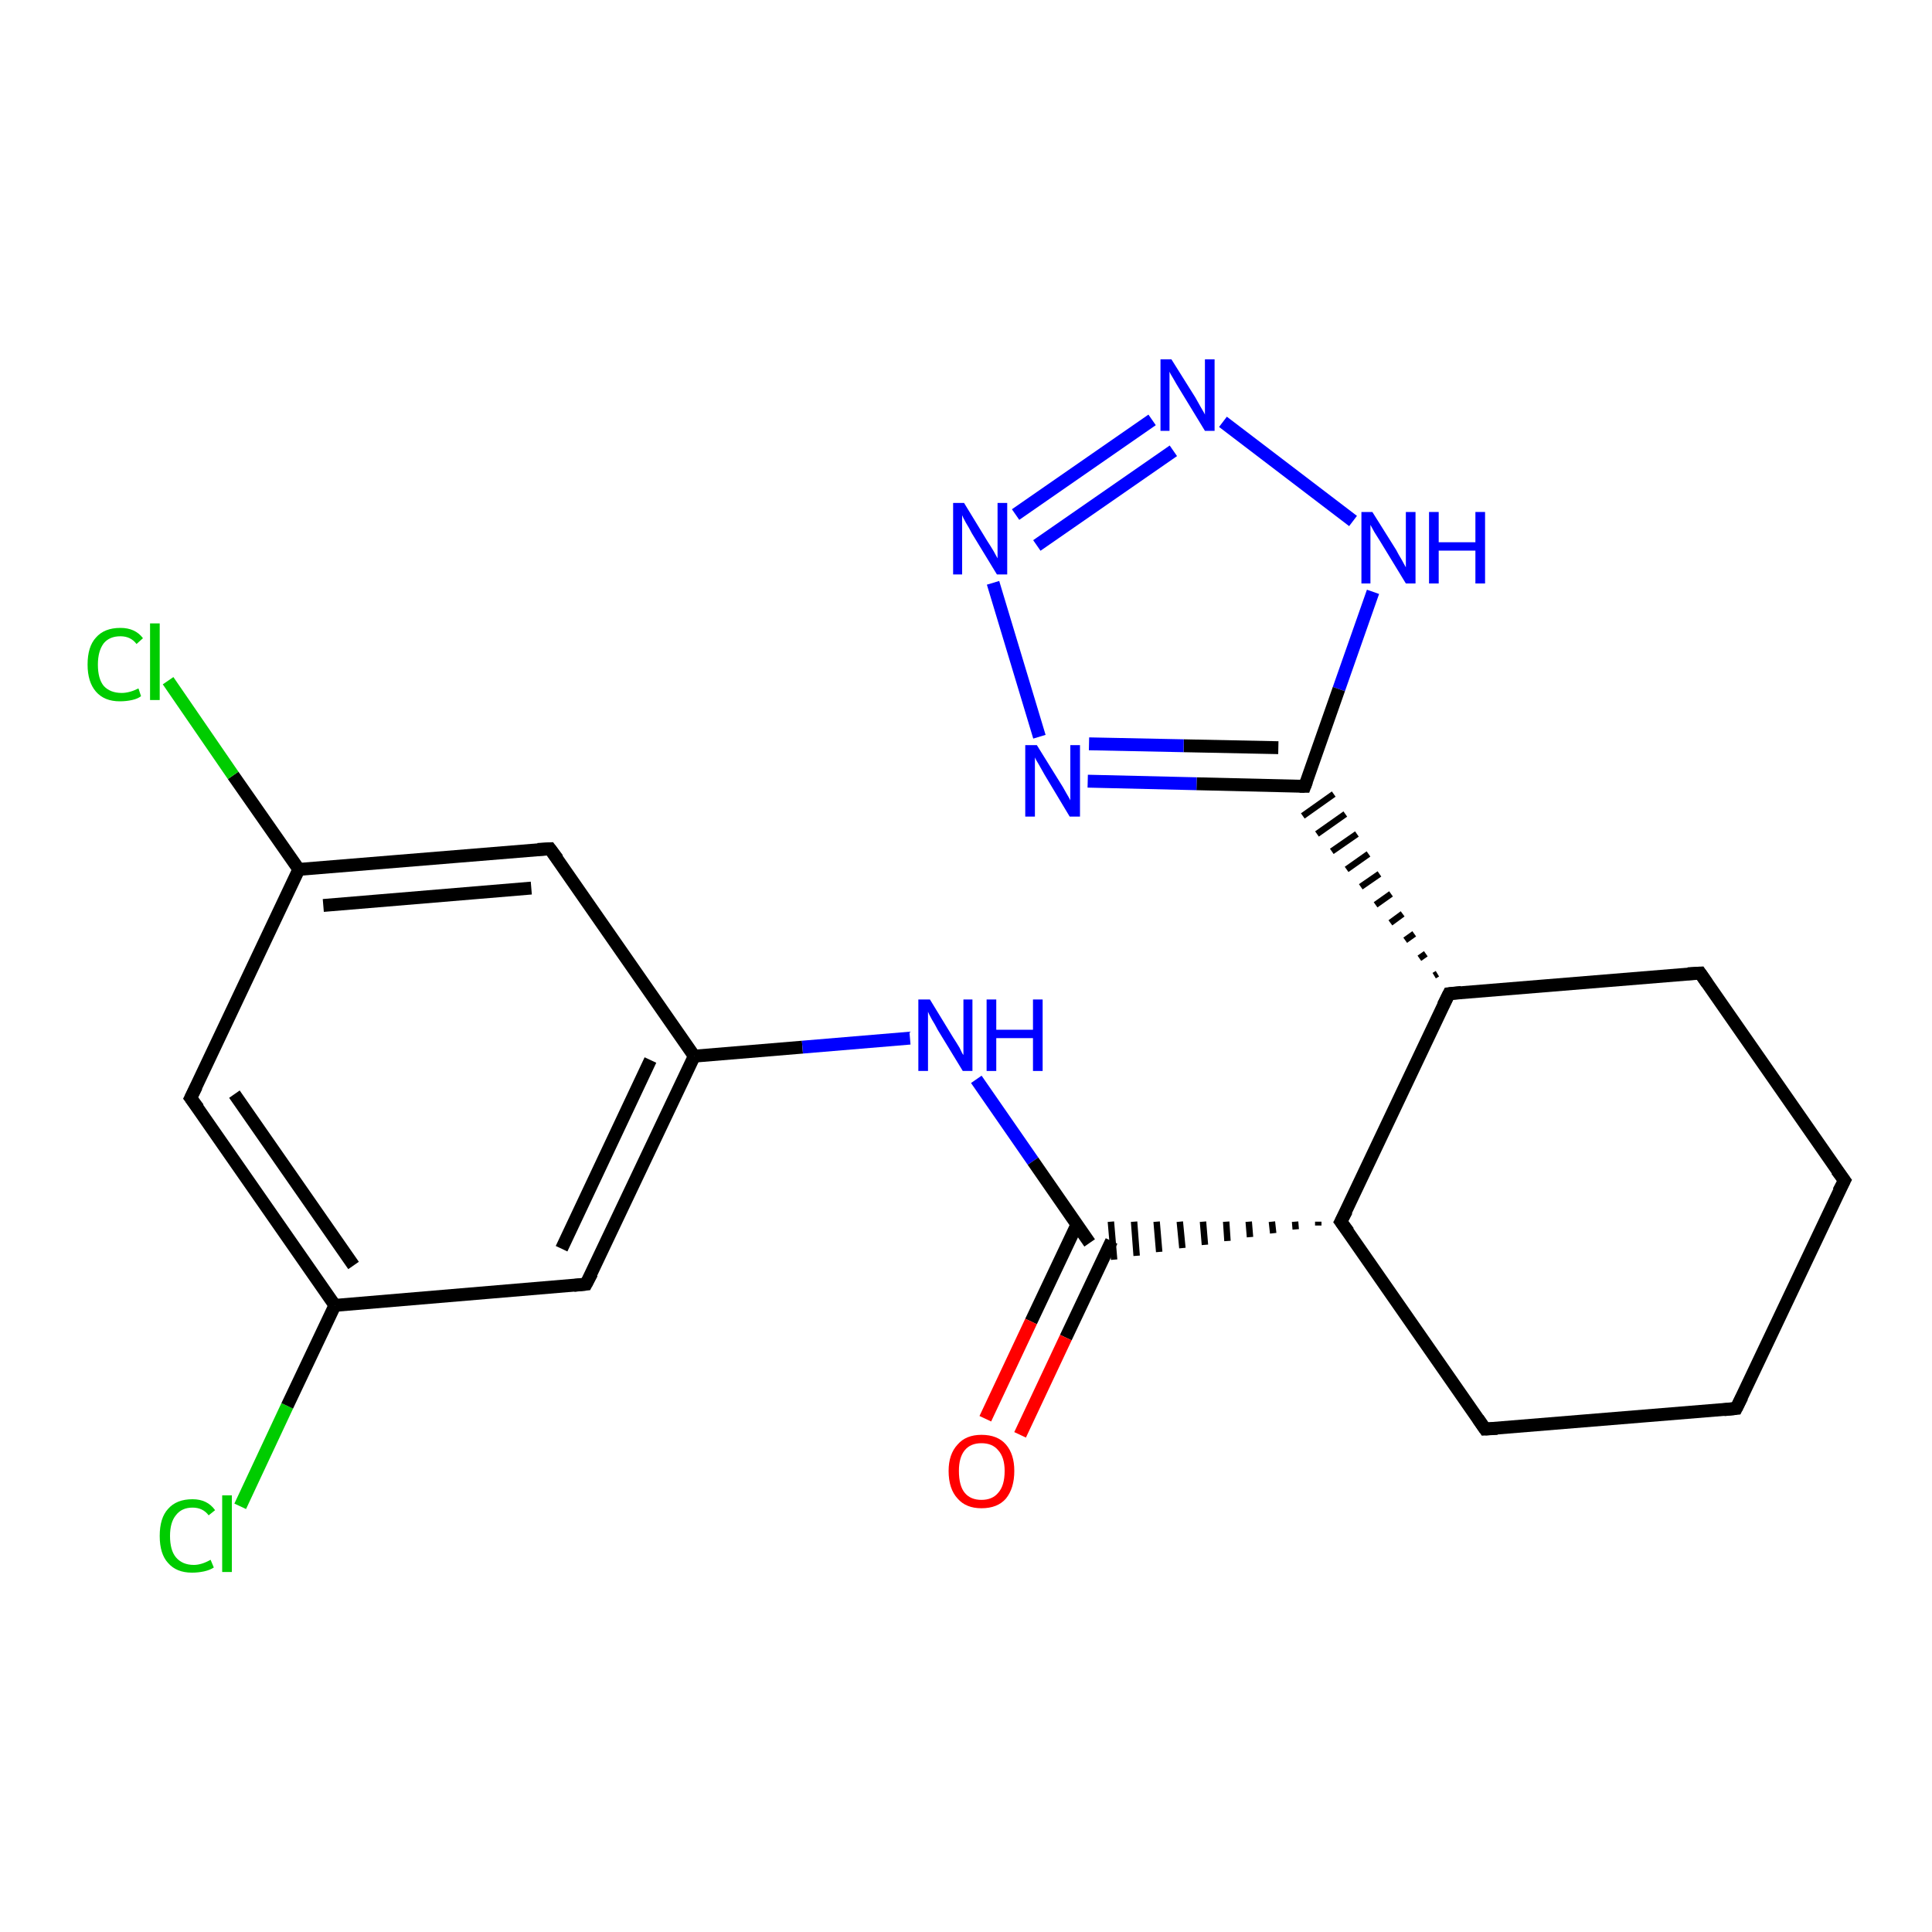 <?xml version='1.0' encoding='iso-8859-1'?>
<svg version='1.1' baseProfile='full'
              xmlns='http://www.w3.org/2000/svg'
                      xmlns:rdkit='http://www.rdkit.org/xml'
                      xmlns:xlink='http://www.w3.org/1999/xlink'
                  xml:space='preserve'
width='300px' height='300px' viewBox='0 0 300 300'>
<!-- END OF HEADER -->
<rect style='opacity:1.0;fill:#FFFFFF;stroke:none' width='300.0' height='300.0' x='0.0' y='0.0'> </rect>
<path class='bond-0 atom-0 atom-1' d='M 37.3,233.9 L 44.6,218.3' style='fill:none;fill-rule:evenodd;stroke:#00CC00;stroke-width:2.0px;stroke-linecap:butt;stroke-linejoin:miter;stroke-opacity:1' />
<path class='bond-0 atom-0 atom-1' d='M 44.6,218.3 L 52.0,202.7' style='fill:none;fill-rule:evenodd;stroke:#000000;stroke-width:2.0px;stroke-linecap:butt;stroke-linejoin:miter;stroke-opacity:1' />
<path class='bond-1 atom-1 atom-2' d='M 52.0,202.7 L 29.6,170.5' style='fill:none;fill-rule:evenodd;stroke:#000000;stroke-width:2.0px;stroke-linecap:butt;stroke-linejoin:miter;stroke-opacity:1' />
<path class='bond-1 atom-1 atom-2' d='M 54.9,196.5 L 36.4,169.9' style='fill:none;fill-rule:evenodd;stroke:#000000;stroke-width:2.0px;stroke-linecap:butt;stroke-linejoin:miter;stroke-opacity:1' />
<path class='bond-2 atom-2 atom-3' d='M 29.6,170.5 L 46.4,135.0' style='fill:none;fill-rule:evenodd;stroke:#000000;stroke-width:2.0px;stroke-linecap:butt;stroke-linejoin:miter;stroke-opacity:1' />
<path class='bond-3 atom-3 atom-4' d='M 46.4,135.0 L 36.2,120.4' style='fill:none;fill-rule:evenodd;stroke:#000000;stroke-width:2.0px;stroke-linecap:butt;stroke-linejoin:miter;stroke-opacity:1' />
<path class='bond-3 atom-3 atom-4' d='M 36.2,120.4 L 26.1,105.7' style='fill:none;fill-rule:evenodd;stroke:#00CC00;stroke-width:2.0px;stroke-linecap:butt;stroke-linejoin:miter;stroke-opacity:1' />
<path class='bond-4 atom-3 atom-5' d='M 46.4,135.0 L 85.4,131.8' style='fill:none;fill-rule:evenodd;stroke:#000000;stroke-width:2.0px;stroke-linecap:butt;stroke-linejoin:miter;stroke-opacity:1' />
<path class='bond-4 atom-3 atom-5' d='M 50.2,140.6 L 82.5,137.9' style='fill:none;fill-rule:evenodd;stroke:#000000;stroke-width:2.0px;stroke-linecap:butt;stroke-linejoin:miter;stroke-opacity:1' />
<path class='bond-5 atom-5 atom-6' d='M 85.4,131.8 L 107.8,164.0' style='fill:none;fill-rule:evenodd;stroke:#000000;stroke-width:2.0px;stroke-linecap:butt;stroke-linejoin:miter;stroke-opacity:1' />
<path class='bond-6 atom-6 atom-7' d='M 107.8,164.0 L 124.6,162.6' style='fill:none;fill-rule:evenodd;stroke:#000000;stroke-width:2.0px;stroke-linecap:butt;stroke-linejoin:miter;stroke-opacity:1' />
<path class='bond-6 atom-6 atom-7' d='M 124.6,162.6 L 141.3,161.2' style='fill:none;fill-rule:evenodd;stroke:#0000FF;stroke-width:2.0px;stroke-linecap:butt;stroke-linejoin:miter;stroke-opacity:1' />
<path class='bond-7 atom-7 atom-8' d='M 151.6,167.6 L 160.4,180.3' style='fill:none;fill-rule:evenodd;stroke:#0000FF;stroke-width:2.0px;stroke-linecap:butt;stroke-linejoin:miter;stroke-opacity:1' />
<path class='bond-7 atom-7 atom-8' d='M 160.4,180.3 L 169.2,193.0' style='fill:none;fill-rule:evenodd;stroke:#000000;stroke-width:2.0px;stroke-linecap:butt;stroke-linejoin:miter;stroke-opacity:1' />
<path class='bond-8 atom-8 atom-9' d='M 167.2,190.2 L 160.1,205.2' style='fill:none;fill-rule:evenodd;stroke:#000000;stroke-width:2.0px;stroke-linecap:butt;stroke-linejoin:miter;stroke-opacity:1' />
<path class='bond-8 atom-8 atom-9' d='M 160.1,205.2 L 153.0,220.3' style='fill:none;fill-rule:evenodd;stroke:#FF0000;stroke-width:2.0px;stroke-linecap:butt;stroke-linejoin:miter;stroke-opacity:1' />
<path class='bond-8 atom-8 atom-9' d='M 172.6,192.7 L 165.5,207.7' style='fill:none;fill-rule:evenodd;stroke:#000000;stroke-width:2.0px;stroke-linecap:butt;stroke-linejoin:miter;stroke-opacity:1' />
<path class='bond-8 atom-8 atom-9' d='M 165.5,207.7 L 158.4,222.8' style='fill:none;fill-rule:evenodd;stroke:#FF0000;stroke-width:2.0px;stroke-linecap:butt;stroke-linejoin:miter;stroke-opacity:1' />
<path class='bond-9 atom-10 atom-8' d='M 204.7,189.7 L 204.7,190.3' style='fill:none;fill-rule:evenodd;stroke:#000000;stroke-width:1.0px;stroke-linecap:butt;stroke-linejoin:miter;stroke-opacity:1' />
<path class='bond-9 atom-10 atom-8' d='M 201.1,189.7 L 201.2,190.9' style='fill:none;fill-rule:evenodd;stroke:#000000;stroke-width:1.0px;stroke-linecap:butt;stroke-linejoin:miter;stroke-opacity:1' />
<path class='bond-9 atom-10 atom-8' d='M 197.5,189.7 L 197.7,191.5' style='fill:none;fill-rule:evenodd;stroke:#000000;stroke-width:1.0px;stroke-linecap:butt;stroke-linejoin:miter;stroke-opacity:1' />
<path class='bond-9 atom-10 atom-8' d='M 193.9,189.7 L 194.1,192.1' style='fill:none;fill-rule:evenodd;stroke:#000000;stroke-width:1.0px;stroke-linecap:butt;stroke-linejoin:miter;stroke-opacity:1' />
<path class='bond-9 atom-10 atom-8' d='M 190.4,189.7 L 190.6,192.7' style='fill:none;fill-rule:evenodd;stroke:#000000;stroke-width:1.0px;stroke-linecap:butt;stroke-linejoin:miter;stroke-opacity:1' />
<path class='bond-9 atom-10 atom-8' d='M 186.8,189.7 L 187.1,193.3' style='fill:none;fill-rule:evenodd;stroke:#000000;stroke-width:1.0px;stroke-linecap:butt;stroke-linejoin:miter;stroke-opacity:1' />
<path class='bond-9 atom-10 atom-8' d='M 183.2,189.7 L 183.6,193.8' style='fill:none;fill-rule:evenodd;stroke:#000000;stroke-width:1.0px;stroke-linecap:butt;stroke-linejoin:miter;stroke-opacity:1' />
<path class='bond-9 atom-10 atom-8' d='M 179.6,189.7 L 180.0,194.4' style='fill:none;fill-rule:evenodd;stroke:#000000;stroke-width:1.0px;stroke-linecap:butt;stroke-linejoin:miter;stroke-opacity:1' />
<path class='bond-9 atom-10 atom-8' d='M 176.1,189.7 L 176.5,195.0' style='fill:none;fill-rule:evenodd;stroke:#000000;stroke-width:1.0px;stroke-linecap:butt;stroke-linejoin:miter;stroke-opacity:1' />
<path class='bond-9 atom-10 atom-8' d='M 172.5,189.7 L 173.0,195.6' style='fill:none;fill-rule:evenodd;stroke:#000000;stroke-width:1.0px;stroke-linecap:butt;stroke-linejoin:miter;stroke-opacity:1' />
<path class='bond-10 atom-10 atom-11' d='M 208.2,189.7 L 230.6,221.9' style='fill:none;fill-rule:evenodd;stroke:#000000;stroke-width:2.0px;stroke-linecap:butt;stroke-linejoin:miter;stroke-opacity:1' />
<path class='bond-11 atom-11 atom-12' d='M 230.6,221.9 L 269.6,218.7' style='fill:none;fill-rule:evenodd;stroke:#000000;stroke-width:2.0px;stroke-linecap:butt;stroke-linejoin:miter;stroke-opacity:1' />
<path class='bond-12 atom-12 atom-13' d='M 269.6,218.7 L 286.4,183.3' style='fill:none;fill-rule:evenodd;stroke:#000000;stroke-width:2.0px;stroke-linecap:butt;stroke-linejoin:miter;stroke-opacity:1' />
<path class='bond-13 atom-13 atom-14' d='M 286.4,183.3 L 264.0,151.1' style='fill:none;fill-rule:evenodd;stroke:#000000;stroke-width:2.0px;stroke-linecap:butt;stroke-linejoin:miter;stroke-opacity:1' />
<path class='bond-14 atom-14 atom-15' d='M 264.0,151.1 L 225.0,154.3' style='fill:none;fill-rule:evenodd;stroke:#000000;stroke-width:2.0px;stroke-linecap:butt;stroke-linejoin:miter;stroke-opacity:1' />
<path class='bond-15 atom-15 atom-16' d='M 223.2,151.2 L 222.7,151.5' style='fill:none;fill-rule:evenodd;stroke:#000000;stroke-width:1.0px;stroke-linecap:butt;stroke-linejoin:miter;stroke-opacity:1' />
<path class='bond-15 atom-15 atom-16' d='M 221.4,148.1 L 220.4,148.8' style='fill:none;fill-rule:evenodd;stroke:#000000;stroke-width:1.0px;stroke-linecap:butt;stroke-linejoin:miter;stroke-opacity:1' />
<path class='bond-15 atom-15 atom-16' d='M 219.6,145.0 L 218.2,146.0' style='fill:none;fill-rule:evenodd;stroke:#000000;stroke-width:1.0px;stroke-linecap:butt;stroke-linejoin:miter;stroke-opacity:1' />
<path class='bond-15 atom-15 atom-16' d='M 217.8,141.9 L 215.9,143.3' style='fill:none;fill-rule:evenodd;stroke:#000000;stroke-width:1.0px;stroke-linecap:butt;stroke-linejoin:miter;stroke-opacity:1' />
<path class='bond-15 atom-15 atom-16' d='M 216.0,138.8 L 213.6,140.5' style='fill:none;fill-rule:evenodd;stroke:#000000;stroke-width:1.0px;stroke-linecap:butt;stroke-linejoin:miter;stroke-opacity:1' />
<path class='bond-15 atom-15 atom-16' d='M 214.2,135.7 L 211.3,137.7' style='fill:none;fill-rule:evenodd;stroke:#000000;stroke-width:1.0px;stroke-linecap:butt;stroke-linejoin:miter;stroke-opacity:1' />
<path class='bond-15 atom-15 atom-16' d='M 212.5,132.6 L 209.1,135.0' style='fill:none;fill-rule:evenodd;stroke:#000000;stroke-width:1.0px;stroke-linecap:butt;stroke-linejoin:miter;stroke-opacity:1' />
<path class='bond-15 atom-15 atom-16' d='M 210.7,129.5 L 206.8,132.2' style='fill:none;fill-rule:evenodd;stroke:#000000;stroke-width:1.0px;stroke-linecap:butt;stroke-linejoin:miter;stroke-opacity:1' />
<path class='bond-15 atom-15 atom-16' d='M 208.9,126.4 L 204.5,129.5' style='fill:none;fill-rule:evenodd;stroke:#000000;stroke-width:1.0px;stroke-linecap:butt;stroke-linejoin:miter;stroke-opacity:1' />
<path class='bond-15 atom-15 atom-16' d='M 207.1,123.3 L 202.3,126.7' style='fill:none;fill-rule:evenodd;stroke:#000000;stroke-width:1.0px;stroke-linecap:butt;stroke-linejoin:miter;stroke-opacity:1' />
<path class='bond-16 atom-16 atom-17' d='M 202.6,122.1 L 185.8,121.7' style='fill:none;fill-rule:evenodd;stroke:#000000;stroke-width:2.0px;stroke-linecap:butt;stroke-linejoin:miter;stroke-opacity:1' />
<path class='bond-16 atom-16 atom-17' d='M 185.8,121.7 L 168.9,121.3' style='fill:none;fill-rule:evenodd;stroke:#0000FF;stroke-width:2.0px;stroke-linecap:butt;stroke-linejoin:miter;stroke-opacity:1' />
<path class='bond-16 atom-16 atom-17' d='M 198.5,116.1 L 183.8,115.8' style='fill:none;fill-rule:evenodd;stroke:#000000;stroke-width:2.0px;stroke-linecap:butt;stroke-linejoin:miter;stroke-opacity:1' />
<path class='bond-16 atom-16 atom-17' d='M 183.8,115.8 L 169.1,115.5' style='fill:none;fill-rule:evenodd;stroke:#0000FF;stroke-width:2.0px;stroke-linecap:butt;stroke-linejoin:miter;stroke-opacity:1' />
<path class='bond-17 atom-17 atom-18' d='M 161.4,114.4 L 154.2,90.5' style='fill:none;fill-rule:evenodd;stroke:#0000FF;stroke-width:2.0px;stroke-linecap:butt;stroke-linejoin:miter;stroke-opacity:1' />
<path class='bond-18 atom-18 atom-19' d='M 157.7,79.9 L 178.9,65.2' style='fill:none;fill-rule:evenodd;stroke:#0000FF;stroke-width:2.0px;stroke-linecap:butt;stroke-linejoin:miter;stroke-opacity:1' />
<path class='bond-18 atom-18 atom-19' d='M 161.0,84.7 L 182.2,70.0' style='fill:none;fill-rule:evenodd;stroke:#0000FF;stroke-width:2.0px;stroke-linecap:butt;stroke-linejoin:miter;stroke-opacity:1' />
<path class='bond-19 atom-19 atom-20' d='M 189.9,65.5 L 210.1,80.9' style='fill:none;fill-rule:evenodd;stroke:#0000FF;stroke-width:2.0px;stroke-linecap:butt;stroke-linejoin:miter;stroke-opacity:1' />
<path class='bond-20 atom-6 atom-21' d='M 107.8,164.0 L 91.0,199.4' style='fill:none;fill-rule:evenodd;stroke:#000000;stroke-width:2.0px;stroke-linecap:butt;stroke-linejoin:miter;stroke-opacity:1' />
<path class='bond-20 atom-6 atom-21' d='M 101.0,164.6 L 87.2,193.9' style='fill:none;fill-rule:evenodd;stroke:#000000;stroke-width:2.0px;stroke-linecap:butt;stroke-linejoin:miter;stroke-opacity:1' />
<path class='bond-21 atom-21 atom-1' d='M 91.0,199.4 L 52.0,202.7' style='fill:none;fill-rule:evenodd;stroke:#000000;stroke-width:2.0px;stroke-linecap:butt;stroke-linejoin:miter;stroke-opacity:1' />
<path class='bond-22 atom-15 atom-10' d='M 225.0,154.3 L 208.2,189.7' style='fill:none;fill-rule:evenodd;stroke:#000000;stroke-width:2.0px;stroke-linecap:butt;stroke-linejoin:miter;stroke-opacity:1' />
<path class='bond-23 atom-20 atom-16' d='M 213.2,91.9 L 207.9,107.0' style='fill:none;fill-rule:evenodd;stroke:#0000FF;stroke-width:2.0px;stroke-linecap:butt;stroke-linejoin:miter;stroke-opacity:1' />
<path class='bond-23 atom-20 atom-16' d='M 207.9,107.0 L 202.6,122.1' style='fill:none;fill-rule:evenodd;stroke:#000000;stroke-width:2.0px;stroke-linecap:butt;stroke-linejoin:miter;stroke-opacity:1' />
<path d='M 30.8,172.1 L 29.6,170.5 L 30.5,168.7' style='fill:none;stroke:#000000;stroke-width:2.0px;stroke-linecap:butt;stroke-linejoin:miter;stroke-opacity:1;' />
<path d='M 83.5,131.9 L 85.4,131.8 L 86.6,133.4' style='fill:none;stroke:#000000;stroke-width:2.0px;stroke-linecap:butt;stroke-linejoin:miter;stroke-opacity:1;' />
<path d='M 209.4,191.3 L 208.2,189.7 L 209.1,188.0' style='fill:none;stroke:#000000;stroke-width:2.0px;stroke-linecap:butt;stroke-linejoin:miter;stroke-opacity:1;' />
<path d='M 229.5,220.3 L 230.6,221.9 L 232.5,221.8' style='fill:none;stroke:#000000;stroke-width:2.0px;stroke-linecap:butt;stroke-linejoin:miter;stroke-opacity:1;' />
<path d='M 267.7,218.9 L 269.6,218.7 L 270.5,216.9' style='fill:none;stroke:#000000;stroke-width:2.0px;stroke-linecap:butt;stroke-linejoin:miter;stroke-opacity:1;' />
<path d='M 285.5,185.0 L 286.4,183.3 L 285.2,181.7' style='fill:none;stroke:#000000;stroke-width:2.0px;stroke-linecap:butt;stroke-linejoin:miter;stroke-opacity:1;' />
<path d='M 265.1,152.7 L 264.0,151.1 L 262.1,151.2' style='fill:none;stroke:#000000;stroke-width:2.0px;stroke-linecap:butt;stroke-linejoin:miter;stroke-opacity:1;' />
<path d='M 226.9,154.1 L 225.0,154.3 L 224.1,156.1' style='fill:none;stroke:#000000;stroke-width:2.0px;stroke-linecap:butt;stroke-linejoin:miter;stroke-opacity:1;' />
<path d='M 201.8,122.1 L 202.6,122.1 L 202.9,121.3' style='fill:none;stroke:#000000;stroke-width:2.0px;stroke-linecap:butt;stroke-linejoin:miter;stroke-opacity:1;' />
<path d='M 91.9,197.7 L 91.0,199.4 L 89.1,199.6' style='fill:none;stroke:#000000;stroke-width:2.0px;stroke-linecap:butt;stroke-linejoin:miter;stroke-opacity:1;' />
<path class='atom-0' d='M 24.8 238.5
Q 24.8 235.7, 26.1 234.3
Q 27.4 232.8, 29.9 232.8
Q 32.2 232.8, 33.4 234.5
L 32.4 235.3
Q 31.5 234.1, 29.9 234.1
Q 28.2 234.1, 27.3 235.3
Q 26.4 236.4, 26.4 238.5
Q 26.4 240.7, 27.3 241.8
Q 28.3 243.0, 30.1 243.0
Q 31.3 243.0, 32.7 242.2
L 33.2 243.4
Q 32.6 243.8, 31.7 244.0
Q 30.8 244.2, 29.8 244.2
Q 27.4 244.2, 26.1 242.7
Q 24.8 241.3, 24.8 238.5
' fill='#00CC00'/>
<path class='atom-0' d='M 34.5 232.2
L 36.0 232.2
L 36.0 244.1
L 34.5 244.1
L 34.5 232.2
' fill='#00CC00'/>
<path class='atom-4' d='M 13.6 103.2
Q 13.6 100.4, 14.9 99.0
Q 16.2 97.5, 18.7 97.5
Q 21.0 97.5, 22.2 99.1
L 21.2 100.0
Q 20.3 98.8, 18.7 98.8
Q 17.0 98.8, 16.1 99.9
Q 15.2 101.1, 15.2 103.2
Q 15.2 105.4, 16.1 106.5
Q 17.1 107.6, 18.9 107.6
Q 20.1 107.6, 21.5 106.9
L 21.9 108.1
Q 21.4 108.5, 20.5 108.7
Q 19.6 108.9, 18.6 108.9
Q 16.2 108.9, 14.9 107.4
Q 13.6 105.9, 13.6 103.2
' fill='#00CC00'/>
<path class='atom-4' d='M 23.3 96.8
L 24.8 96.8
L 24.8 108.7
L 23.3 108.7
L 23.3 96.8
' fill='#00CC00'/>
<path class='atom-7' d='M 144.4 155.2
L 148.0 161.1
Q 148.4 161.7, 149.0 162.7
Q 149.5 163.8, 149.6 163.8
L 149.6 155.2
L 151.0 155.2
L 151.0 166.3
L 149.5 166.3
L 145.6 159.9
Q 145.2 159.1, 144.7 158.3
Q 144.2 157.4, 144.1 157.1
L 144.1 166.3
L 142.6 166.3
L 142.6 155.2
L 144.4 155.2
' fill='#0000FF'/>
<path class='atom-7' d='M 153.2 155.2
L 154.7 155.2
L 154.7 159.9
L 160.4 159.9
L 160.4 155.2
L 161.9 155.2
L 161.9 166.3
L 160.4 166.3
L 160.4 161.2
L 154.7 161.2
L 154.7 166.3
L 153.2 166.3
L 153.2 155.2
' fill='#0000FF'/>
<path class='atom-9' d='M 147.3 228.4
Q 147.3 225.8, 148.7 224.3
Q 150.0 222.8, 152.4 222.8
Q 154.9 222.8, 156.2 224.3
Q 157.5 225.8, 157.5 228.4
Q 157.5 231.1, 156.2 232.7
Q 154.9 234.2, 152.4 234.2
Q 150.0 234.2, 148.7 232.7
Q 147.3 231.2, 147.3 228.4
M 152.4 232.9
Q 154.1 232.9, 155.0 231.8
Q 156.0 230.7, 156.0 228.4
Q 156.0 226.3, 155.0 225.2
Q 154.1 224.1, 152.4 224.1
Q 150.7 224.1, 149.8 225.2
Q 148.9 226.3, 148.9 228.4
Q 148.9 230.7, 149.8 231.8
Q 150.7 232.9, 152.4 232.9
' fill='#FF0000'/>
<path class='atom-17' d='M 161.0 115.7
L 164.6 121.5
Q 165.0 122.1, 165.6 123.2
Q 166.2 124.2, 166.2 124.3
L 166.2 115.7
L 167.7 115.7
L 167.7 126.8
L 166.1 126.8
L 162.2 120.3
Q 161.8 119.6, 161.3 118.7
Q 160.8 117.9, 160.7 117.6
L 160.7 126.8
L 159.2 126.8
L 159.2 115.7
L 161.0 115.7
' fill='#0000FF'/>
<path class='atom-18' d='M 149.7 78.1
L 153.3 84.0
Q 153.7 84.6, 154.3 85.6
Q 154.9 86.7, 154.9 86.7
L 154.9 78.1
L 156.4 78.1
L 156.4 89.2
L 154.8 89.2
L 150.9 82.8
Q 150.5 82.0, 150.0 81.2
Q 149.5 80.3, 149.4 80.0
L 149.4 89.2
L 148.0 89.2
L 148.0 78.1
L 149.7 78.1
' fill='#0000FF'/>
<path class='atom-19' d='M 181.9 55.8
L 185.6 61.7
Q 185.9 62.2, 186.5 63.3
Q 187.1 64.3, 187.1 64.4
L 187.1 55.8
L 188.6 55.8
L 188.6 66.9
L 187.1 66.9
L 183.2 60.5
Q 182.7 59.7, 182.2 58.8
Q 181.7 58.0, 181.6 57.7
L 181.6 66.9
L 180.2 66.9
L 180.2 55.8
L 181.9 55.8
' fill='#0000FF'/>
<path class='atom-20' d='M 213.1 79.5
L 216.8 85.4
Q 217.1 86.0, 217.7 87.0
Q 218.3 88.1, 218.3 88.1
L 218.3 79.5
L 219.8 79.5
L 219.8 90.6
L 218.3 90.6
L 214.4 84.2
Q 213.9 83.4, 213.4 82.6
Q 212.9 81.7, 212.8 81.5
L 212.8 90.6
L 211.4 90.6
L 211.4 79.5
L 213.1 79.5
' fill='#0000FF'/>
<path class='atom-20' d='M 221.9 79.5
L 223.4 79.5
L 223.4 84.2
L 229.1 84.2
L 229.1 79.5
L 230.6 79.5
L 230.6 90.6
L 229.1 90.6
L 229.1 85.5
L 223.4 85.5
L 223.4 90.6
L 221.9 90.6
L 221.9 79.5
' fill='#0000FF'/>
</svg>
